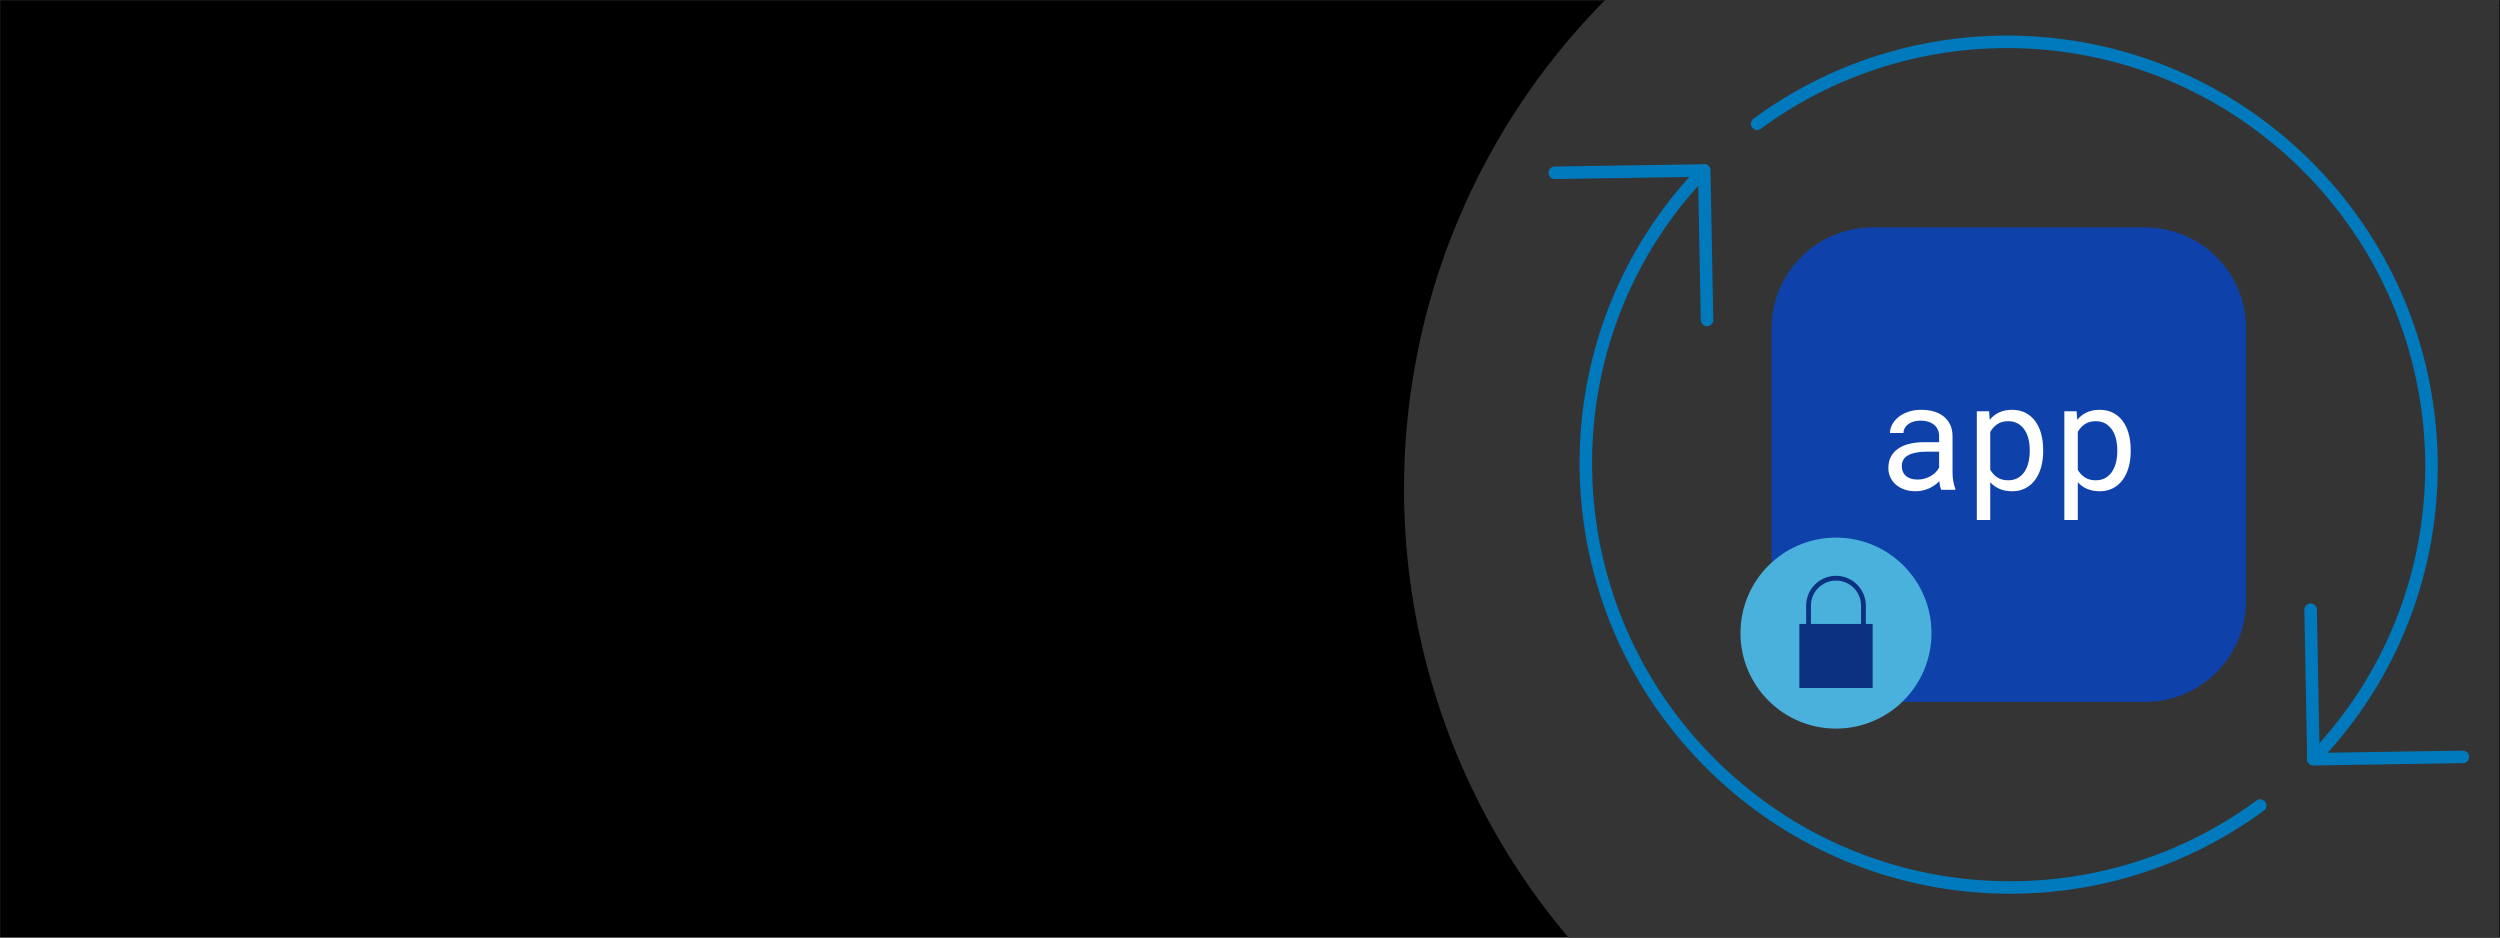 <svg viewBox="0 0 1600 600" xmlns:xlink="http://www.w3.org/1999/xlink" xmlns="http://www.w3.org/2000/svg"><rect x="0" y="0" width="1600" height="600" fill="#808080" stroke="none"/><defs><style>.cls-1{stroke:#007abc;stroke-linecap:round;stroke-linejoin:round;stroke-width:8px;}.cls-1,.cls-2{fill:none;}.cls-3{fill:#343434;}.cls-3,.cls-2,.cls-4,.cls-5,.cls-6,.cls-7,.cls-8{stroke-width:0px;}.cls-9{clip-path:url(#clippath);}.cls-4{fill:#0b3180;}.cls-10{clip-path:url(#clippath-1);}.cls-11{clip-path:url(#clippath-2);}.cls-5{fill:#000;}.cls-6{fill:#0e41aa;}.cls-7{fill:#fff;}.cls-8{fill:#49b1db;}</style><clipPath id="clippath"><rect height="600" width="1776.755" x="-1836.66" class="cls-2"></rect></clipPath><clipPath id="clippath-1"><rect height="601.333" width="1489.813" x="109.784" class="cls-2"></rect></clipPath><clipPath id="clippath-2"><rect height="604.56" width="1209.119" y="-.761" x="390.478" class="cls-2"></rect></clipPath></defs><g id="bg"><rect height="600" width="1600" y=".098" x=".068" class="cls-5"></rect></g><g id="Generic_Circle"><g class="cls-9"><circle r="444.403" cy="312.823" cx="-334.619" class="cls-3"></circle></g><g class="cls-10"><circle r="444.403" cy="312.823" cx="1342.974" class="cls-3"></circle></g></g><g id="Place_Illustrations_here"><g class="cls-11"><polyline points="1576.258 484.411 1480.598 485.882 1478.783 390.216" class="cls-1"></polyline><polyline points="995.037 110.575 1090.697 109.104 1092.512 204.77" class="cls-1"></polyline><path d="M1446.509,515.546c-104.237,76.936-252.067,69.46-348.665-23.887-107.668-104.045-110.919-275.369-7.26-382.664" class="cls-1"></path><path d="M1124.562,79.219c104.237-76.934,252.065-69.457,348.663,23.889,107.668,104.045,110.919,275.369,7.26,382.664" class="cls-1"></path><g id="app"><path d="M1391.937,446.349c26.384-8.158,45.552-32.744,45.552-61.808v-174.316c0-35.724-28.96-64.684-64.684-64.684h-174.316c-35.724,0-64.684,28.96-64.684,64.684v174.316c0,35.724,28.96,64.684,64.684,64.684h174.316c6.66,0,13.086-1.007,19.132-2.876" class="cls-6"></path></g><path d="M1242.418,313.47c-.341-.652-.612-1.462-.813-2.44-.202-.975-.348-1.99-.441-3.042-.868.867-1.835,1.687-2.904,2.461-1.069.776-2.246,1.458-3.531,2.046-1.286.588-2.657,1.052-4.112,1.392-1.457.342-3.005.511-4.646.511-2.664,0-5.072-.387-7.225-1.16-2.153-.773-3.98-1.819-5.482-3.136-1.502-1.317-2.665-2.88-3.485-4.692-.82-1.812-1.23-3.771-1.23-5.878,0-2.756.55-5.173,1.649-7.247,1.099-2.077,2.655-3.802,4.67-5.182,2.013-1.378,4.437-2.407,7.27-3.089,2.835-.68,6.001-1.022,9.501-1.022h9.385v-3.949c0-1.516-.279-2.88-.837-4.087-.558-1.209-1.348-2.238-2.37-3.091-1.022-.851-2.269-1.509-3.739-1.973-1.472-.464-3.122-.698-4.949-.698-1.704,0-3.228.218-4.576.652-1.348.434-2.486,1.008-3.415,1.718-.929.715-1.649,1.559-2.161,2.534-.511.975-.766,1.99-.766,3.042h-8.641c.03-1.826.503-3.623,1.417-5.388.914-1.767,2.23-3.354,3.949-4.762,1.719-1.409,3.81-2.548,6.273-3.415,2.462-.867,5.257-1.301,8.386-1.301,2.849,0,5.497.347,7.944,1.045,2.447.696,4.561,1.751,6.342,3.159s3.183,3.166,4.205,5.273c1.022,2.107,1.533,4.568,1.533,7.387v23.369c0,1.671.155,3.445.465,5.318.309,1.875.743,3.509,1.301,4.903v.743h-8.967ZM1227.226,306.919c1.672,0,3.236-.216,4.692-.652,1.455-.434,2.78-1.005,3.973-1.718,1.192-.712,2.222-1.526,3.089-2.44.867-.912,1.549-1.866,2.045-2.857v-10.174h-7.991c-5.018,0-8.921.743-11.708,2.229-2.788,1.488-4.182,3.827-4.182,7.017,0,1.237.21,2.384.628,3.438.417,1.052,1.045,1.959,1.881,2.716.837.759,1.889,1.355,3.159,1.788,1.27.436,2.741.652,4.414.652Z" class="cls-7"></path><path d="M1307.628,288.894c0,3.593-.435,6.944-1.301,10.057-.868,3.112-2.137,5.817-3.81,8.107-1.673,2.295-3.741,4.09-6.203,5.391s-5.273,1.95-8.433,1.95c-3.067,0-5.769-.495-8.107-1.486-2.339-.991-4.344-2.416-6.018-4.275v24.159h-8.594v-69.597h7.851l.418,5.482c1.672-2.074,3.694-3.661,6.063-4.76,2.37-1.099,5.118-1.65,8.246-1.65,3.221,0,6.07.635,8.549,1.905,2.477,1.27,4.553,3.035,6.226,5.294,1.672,2.262,2.941,4.964,3.81,8.109.866,3.143,1.301,6.588,1.301,10.336v.977ZM1299.032,287.916c0-2.447-.272-4.777-.813-6.991-.541-2.215-1.378-4.165-2.509-5.855-1.131-1.687-2.563-3.028-4.297-4.019-1.734-.989-3.81-1.486-6.226-1.486-2.756,0-5.072.642-6.946,1.929-1.874,1.284-3.368,2.934-4.484,4.948v24.206c1.116,1.983,2.603,3.6,4.46,4.854,1.859,1.256,4.213,1.882,7.063,1.882,2.385,0,4.444-.502,6.179-1.509,1.734-1.005,3.159-2.362,4.274-4.066,1.116-1.702,1.944-3.67,2.486-5.899.541-2.231.813-4.568.813-7.015v-.977Z" class="cls-7"></path><path d="M1363.652,288.894c0,3.593-.435,6.944-1.301,10.057-.868,3.112-2.137,5.817-3.81,8.107-1.673,2.295-3.741,4.09-6.203,5.391s-5.273,1.95-8.433,1.95c-3.067,0-5.769-.495-8.107-1.486-2.339-.991-4.344-2.416-6.018-4.275v24.159h-8.594v-69.597h7.851l.418,5.482c1.672-2.074,3.694-3.661,6.063-4.76,2.37-1.099,5.118-1.65,8.246-1.65,3.221,0,6.07.635,8.549,1.905,2.477,1.27,4.553,3.035,6.226,5.294,1.672,2.262,2.941,4.964,3.81,8.109.866,3.143,1.301,6.588,1.301,10.336v.977ZM1355.057,287.916c0-2.447-.272-4.777-.813-6.991-.541-2.215-1.378-4.165-2.509-5.855-1.131-1.687-2.563-3.028-4.297-4.019-1.734-.989-3.81-1.486-6.226-1.486-2.756,0-5.072.642-6.946,1.929-1.874,1.284-3.368,2.934-4.484,4.948v24.206c1.116,1.983,2.603,3.6,4.46,4.854,1.859,1.256,4.213,1.882,7.063,1.882,2.385,0,4.444-.502,6.179-1.509,1.734-1.005,3.159-2.362,4.274-4.066,1.116-1.702,1.944-3.67,2.486-5.899.541-2.231.813-4.568.813-7.015v-.977Z" class="cls-7"></path><circle r="61.123" cy="405.187" cx="1175.035" class="cls-8"></circle><rect height="41.01" width="46.917" y="399.323" x="1151.577" class="cls-4"></rect><path d="M1192.604,400.85c-.845,0-1.528-.683-1.528-1.528v-11.713c0-8.845-7.196-16.04-16.04-16.04s-16.042,7.196-16.042,16.04v11.713c0,.845-.683,1.528-1.528,1.528s-1.528-.683-1.528-1.528v-11.713c0-10.529,8.567-19.097,19.098-19.097s19.097,8.567,19.097,19.097v11.713c0,.845-.683,1.528-1.528,1.528Z" class="cls-4"></path></g></g></svg>